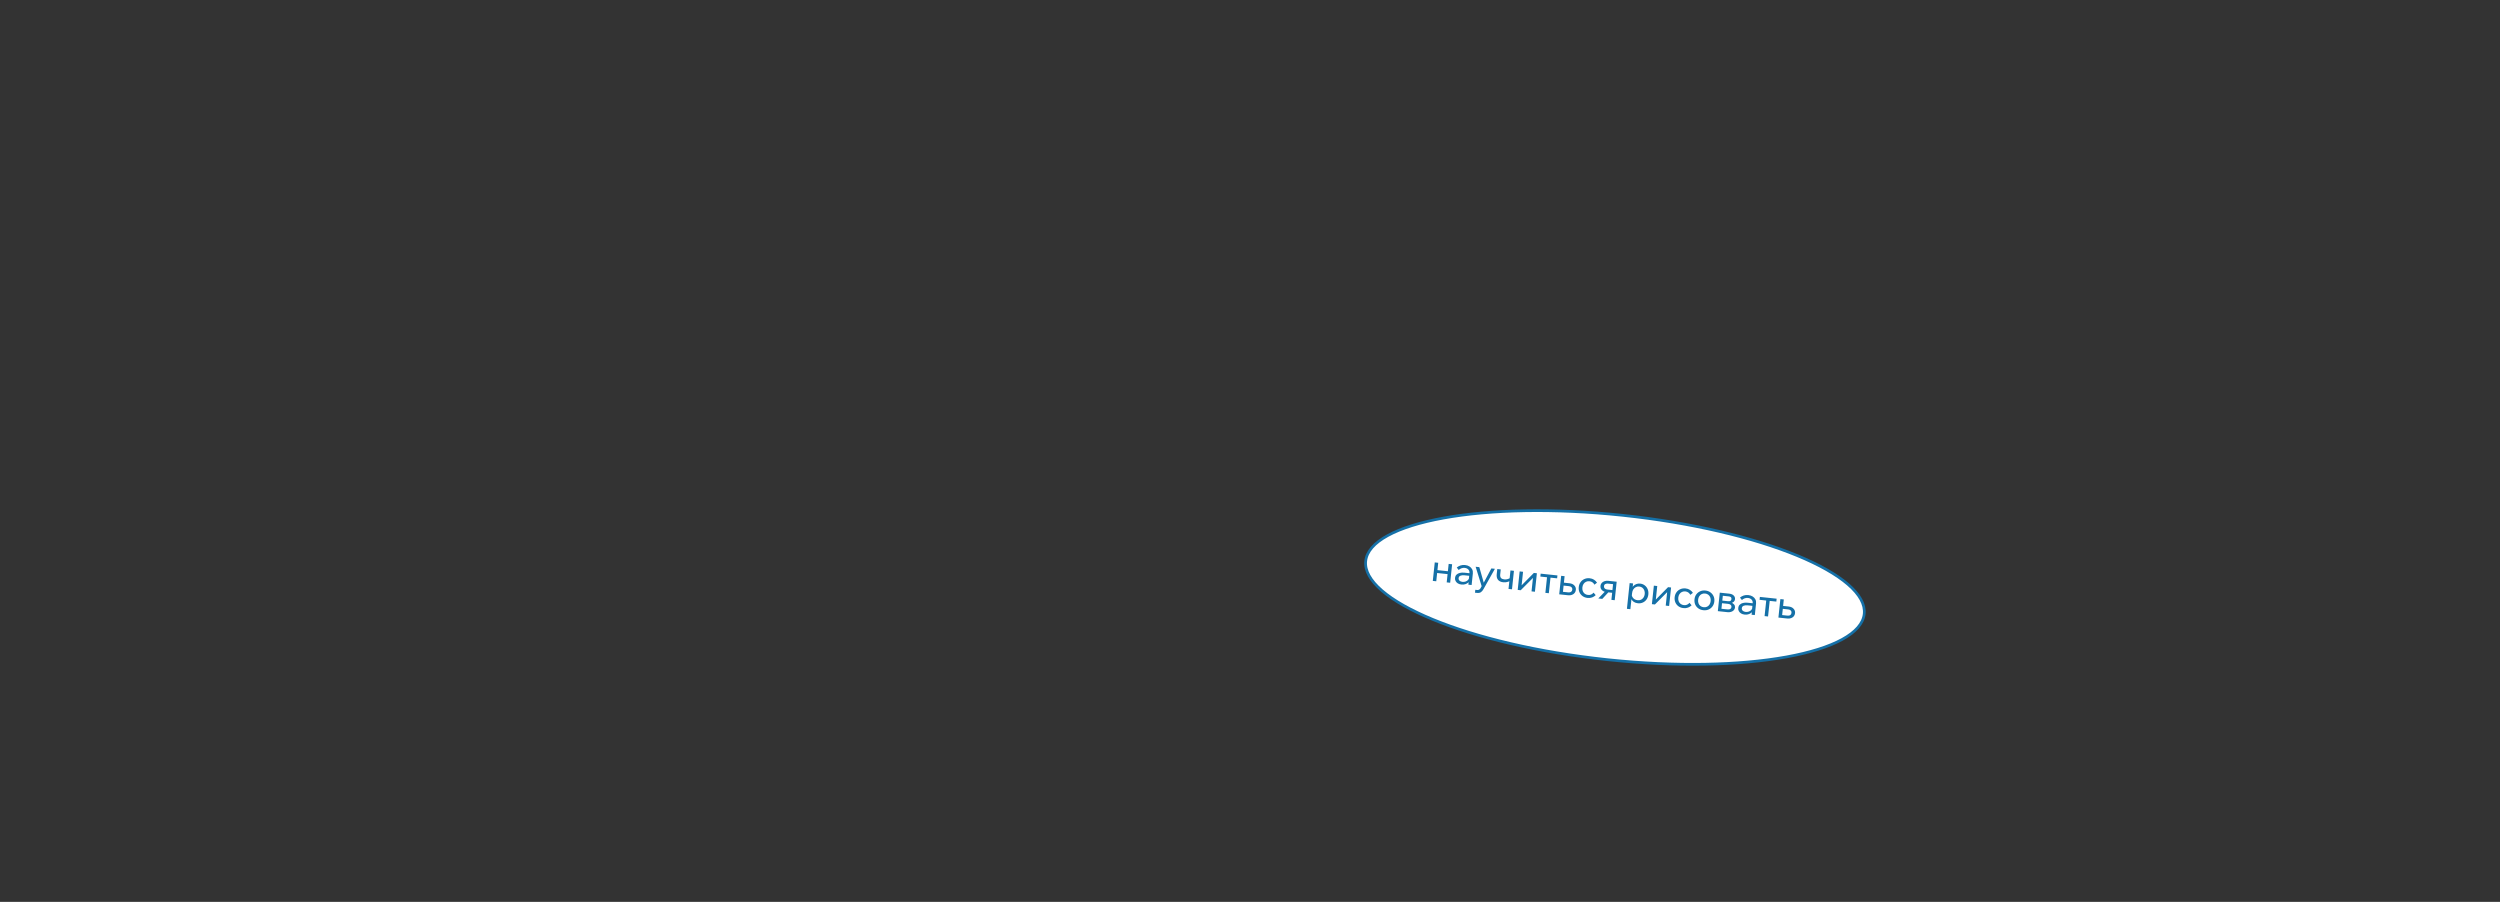 <?xml version="1.0" encoding="UTF-8"?> <svg xmlns="http://www.w3.org/2000/svg" width="2165" height="781" viewBox="0 0 2165 781" fill="none"><rect x="0" y="0" width="2165" height="781" fill="#333333" stroke="none"/><path d="M1614.41 531.661C1613.54 539.873 1607.01 547.34 1595.33 553.728C1583.7 560.095 1567.22 565.24 1547.03 568.907C1506.67 576.239 1451.78 577.614 1391.92 571.265C1332.07 564.915 1278.69 552.053 1240.77 536.417C1221.8 528.597 1206.76 520.108 1196.72 511.441C1186.65 502.746 1181.83 494.074 1182.7 485.863C1183.57 477.651 1190.1 470.184 1201.78 463.796C1213.41 457.429 1229.89 452.284 1250.08 448.617C1290.44 441.285 1345.33 439.91 1405.19 446.259C1465.04 452.609 1518.42 465.471 1556.35 481.107C1575.31 488.927 1590.35 497.416 1600.39 506.083C1610.46 514.778 1615.28 523.449 1614.41 531.661Z" fill="white" stroke="#1570A7" stroke-width="2.355"></path><path d="M1252.84 504.343L1254.54 488.33L1257.54 488.648L1255.85 504.662L1252.84 504.343ZM1240.8 503.066L1242.5 487.052L1245.5 487.371L1243.8 503.384L1240.8 503.066ZM1243.01 496.053L1243.28 493.567L1255.55 494.868L1255.28 497.354L1243.01 496.053ZM1274.42 506.632L1271.61 506.334L1271.94 503.17L1271.93 502.385L1272.56 496.412C1272.7 495.142 1272.39 494.098 1271.65 493.279C1270.91 492.439 1269.85 491.945 1268.45 491.797C1267.44 491.689 1266.49 491.806 1265.6 492.148C1264.72 492.468 1263.93 492.96 1263.23 493.626L1261.56 491.49C1262.54 490.658 1263.63 490.055 1264.82 489.681C1266.04 489.288 1267.36 489.167 1268.78 489.317C1270.24 489.473 1271.49 489.878 1272.53 490.532C1273.59 491.189 1274.39 492.035 1274.91 493.07C1275.43 494.083 1275.62 495.267 1275.48 496.623L1274.42 506.632ZM1265.64 506.224C1264.44 506.096 1263.4 505.768 1262.52 505.239C1261.64 504.689 1260.98 503.999 1260.55 503.169C1260.11 502.34 1259.95 501.43 1260.05 500.44C1260.17 499.32 1260.59 498.406 1261.29 497.698C1262.02 496.97 1262.97 496.461 1264.13 496.171C1265.3 495.859 1266.6 495.78 1268.04 495.933L1272.92 496.45L1272.68 498.677L1268.13 498.194C1266.77 498.051 1265.63 498.179 1264.69 498.581C1263.78 498.963 1263.27 499.66 1263.16 500.672C1263.07 501.532 1263.32 502.255 1263.91 502.841C1264.53 503.428 1265.36 503.778 1266.41 503.889C1267.45 503.999 1268.4 503.894 1269.29 503.574C1270.17 503.254 1270.9 502.754 1271.47 502.075C1272.07 501.377 1272.45 500.547 1272.62 499.585L1273.62 500.279C1273.48 501.57 1273.05 502.689 1272.32 503.634C1271.59 504.58 1270.64 505.285 1269.48 505.749C1268.34 506.216 1267.06 506.374 1265.64 506.224ZM1291.52 492.253L1294.59 492.578L1284.64 510.296C1284.02 511.427 1283.29 512.275 1282.45 512.838C1281.62 513.404 1280.5 513.612 1279.08 513.461L1277.34 513.276L1277.61 510.758L1279.29 510.936C1279.95 511.007 1280.52 510.893 1280.99 510.594C1281.47 510.319 1281.89 509.874 1282.24 509.258L1283.1 507.618L1277.89 490.807L1281.09 491.146L1285.35 506.126L1284.18 506.003L1291.52 492.253ZM1301.83 504.251C1299.78 504.034 1298.27 503.329 1297.28 502.136C1296.32 500.946 1295.95 499.339 1296.16 497.316L1296.64 492.796L1299.65 493.115L1299.2 497.312C1299.04 498.818 1299.27 499.91 1299.9 500.585C1300.52 501.239 1301.48 501.635 1302.78 501.772C1304.3 501.934 1305.89 501.58 1307.52 500.709L1308.12 502.796C1307.51 503.189 1306.86 503.511 1306.16 503.763C1305.48 503.996 1304.76 504.16 1304.01 504.254C1303.29 504.33 1302.56 504.328 1301.83 504.251ZM1306.37 510.022L1308.07 494.009L1311.07 494.327L1309.38 510.341L1306.37 510.022ZM1314.33 510.866L1316.02 494.852L1318.96 495.164L1317.68 507.239L1317.46 507.15L1328.33 496.157L1330.94 496.435L1329.24 512.448L1326.3 512.136L1327.58 500.062L1327.83 500.186L1316.94 511.143L1314.33 510.866ZM1338.29 513.408L1339.89 498.331L1342.89 498.649L1341.29 513.726L1338.29 513.408ZM1333.94 499.3L1334.21 496.781L1348.74 498.323L1348.47 500.841L1333.94 499.3ZM1350.27 514.679L1351.97 498.665L1354.94 498.98L1353.29 514.542L1351.53 512.299L1358.18 513.004C1359.17 513.11 1359.96 512.954 1360.55 512.537C1361.16 512.102 1361.52 511.453 1361.61 510.592C1361.7 509.753 1361.48 509.078 1360.97 508.566C1360.48 508.036 1359.75 507.718 1358.76 507.613L1352.59 506.959L1352.86 504.44L1359.15 505.108C1360.98 505.302 1362.39 505.942 1363.39 507.027C1364.41 508.093 1364.84 509.379 1364.68 510.886C1364.57 511.919 1364.21 512.806 1363.61 513.548C1363.01 514.268 1362.23 514.805 1361.25 515.158C1360.3 515.514 1359.23 515.63 1358.05 515.504L1350.27 514.679ZM1380.04 513.234L1381.87 515.387C1380.99 516.273 1379.96 516.936 1378.76 517.374C1377.56 517.813 1376.23 517.956 1374.79 517.803C1373.16 517.629 1371.73 517.108 1370.52 516.239C1369.33 515.373 1368.43 514.266 1367.83 512.918C1367.24 511.549 1367.03 510.036 1367.21 508.379C1367.38 506.743 1367.9 505.329 1368.77 504.137C1369.63 502.923 1370.75 502.018 1372.12 501.424C1373.52 500.81 1375.03 500.589 1376.67 500.763C1378.09 500.914 1379.33 501.328 1380.39 502.006C1381.47 502.687 1382.34 503.553 1383.02 504.604L1380.78 506.325C1380.36 505.519 1379.8 504.85 1379.1 504.318C1378.39 503.786 1377.51 503.464 1376.46 503.353C1375.38 503.238 1374.39 503.395 1373.5 503.823C1372.63 504.231 1371.91 504.862 1371.34 505.716C1370.79 506.55 1370.46 507.549 1370.34 508.711C1370.21 509.873 1370.33 510.93 1370.69 511.882C1371.07 512.815 1371.64 513.583 1372.4 514.186C1373.19 514.77 1374.12 515.119 1375.2 515.234C1376.27 515.348 1377.2 515.218 1377.98 514.843C1378.78 514.471 1379.47 513.935 1380.04 513.234ZM1395.47 519.474L1397.12 503.912L1398.82 506.084L1392.46 505.409C1391.62 505.32 1390.86 505.447 1390.2 505.79C1389.53 506.111 1389.15 506.723 1389.05 507.627C1388.97 508.445 1389.18 509.11 1389.69 509.621C1390.2 510.133 1390.95 510.441 1391.94 510.546L1397.79 511.166L1397.54 513.49L1391.5 512.85C1389.7 512.658 1388.29 512.063 1387.29 511.064C1386.28 510.043 1385.86 508.791 1386.02 507.305C1386.12 506.358 1386.47 505.546 1387.06 504.869C1387.68 504.173 1388.46 503.658 1389.41 503.323C1390.39 502.969 1391.44 502.853 1392.58 502.974L1400.04 503.765L1398.34 519.779L1395.47 519.474ZM1384.11 518.268L1390.59 511.578L1393.79 511.917L1387.59 518.638L1384.11 518.268ZM1411.91 527.552L1408.91 527.233L1411.27 504.957L1414.24 505.272L1413.72 510.179L1413.04 510.107C1413.33 509.071 1413.83 508.177 1414.54 507.425C1415.27 506.676 1416.13 506.125 1417.13 505.774C1418.15 505.403 1419.23 505.278 1420.37 505.399C1421.92 505.563 1423.25 506.086 1424.38 506.967C1425.51 507.827 1426.35 508.939 1426.9 510.304C1427.45 511.647 1427.64 513.136 1427.47 514.772C1427.29 516.429 1426.78 517.866 1425.94 519.082C1425.11 520.279 1424.04 521.177 1422.71 521.776C1421.41 522.378 1419.97 522.595 1418.4 522.429C1416.96 522.276 1415.74 521.853 1414.74 521.16C1413.75 520.445 1413.04 519.553 1412.61 518.485C1412.18 517.394 1412.09 516.22 1412.33 514.962L1413.01 514.413C1413 515.348 1413.21 516.209 1413.65 516.995C1414.11 517.784 1414.73 518.426 1415.5 518.922C1416.3 519.399 1417.19 519.688 1418.15 519.791C1419.27 519.91 1420.27 519.765 1421.14 519.357C1422.01 518.927 1422.73 518.285 1423.3 517.431C1423.87 516.578 1424.22 515.58 1424.34 514.44C1424.46 513.299 1424.34 512.263 1423.98 511.333C1423.63 510.381 1423.08 509.604 1422.34 509.003C1421.59 508.402 1420.69 508.045 1419.61 507.93C1418.53 507.816 1417.55 507.984 1416.65 508.433C1415.78 508.863 1415.04 509.525 1414.45 510.419C1413.87 511.316 1413.52 512.389 1413.39 513.637L1411.91 527.552ZM1430.54 523.194L1432.24 507.181L1435.18 507.492L1433.9 519.567L1433.68 519.479L1444.54 508.486L1447.16 508.763L1445.46 524.777L1442.52 524.465L1443.8 512.39L1444.05 512.515L1433.16 523.472L1430.54 523.194ZM1463.09 522.044L1464.92 524.197C1464.04 525.083 1463 525.746 1461.8 526.184C1460.6 526.623 1459.28 526.766 1457.84 526.613C1456.2 526.439 1454.78 525.918 1453.56 525.049C1452.37 524.183 1451.48 523.076 1450.88 521.728C1450.29 520.359 1450.08 518.846 1450.25 517.189C1450.43 515.553 1450.95 514.139 1451.81 512.946C1452.68 511.733 1453.8 510.828 1455.17 510.234C1456.56 509.62 1458.08 509.399 1459.71 509.573C1461.13 509.724 1462.37 510.138 1463.43 510.816C1464.51 511.497 1465.39 512.363 1466.06 513.413L1463.82 515.135C1463.41 514.329 1462.85 513.66 1462.14 513.128C1461.44 512.596 1460.56 512.274 1459.5 512.163C1458.43 512.048 1457.44 512.205 1456.55 512.633C1455.68 513.041 1454.96 513.672 1454.39 514.526C1453.84 515.36 1453.51 516.359 1453.38 517.521C1453.26 518.683 1453.38 519.74 1453.73 520.692C1454.11 521.625 1454.68 522.393 1455.45 522.996C1456.23 523.58 1457.17 523.929 1458.24 524.044C1459.32 524.158 1460.25 524.028 1461.03 523.653C1461.83 523.281 1462.52 522.745 1463.09 522.044ZM1475.12 528.446C1473.44 528.268 1471.99 527.744 1470.78 526.875C1469.57 526.007 1468.66 524.898 1468.06 523.551C1467.47 522.182 1467.26 520.669 1467.44 519.011C1467.61 517.354 1468.13 515.929 1469 514.737C1469.87 513.545 1470.98 512.651 1472.35 512.056C1473.72 511.44 1475.25 511.221 1476.93 511.399C1478.61 511.577 1480.04 512.11 1481.23 512.998C1482.44 513.867 1483.35 514.975 1483.95 516.323C1484.57 517.673 1484.79 519.176 1484.61 520.833C1484.44 522.491 1483.9 523.925 1483.01 525.137C1482.15 526.329 1481.03 527.223 1479.66 527.817C1478.31 528.414 1476.8 528.624 1475.12 528.446ZM1475.39 525.863C1476.47 525.977 1477.44 525.83 1478.31 525.422C1479.18 525.014 1479.89 524.381 1480.44 523.525C1480.99 522.669 1481.32 521.66 1481.45 520.498C1481.57 519.336 1481.45 518.289 1481.09 517.359C1480.74 516.407 1480.18 515.64 1479.41 515.058C1478.65 514.455 1477.73 514.096 1476.65 513.982C1475.58 513.868 1474.59 514.024 1473.7 514.452C1472.83 514.86 1472.12 515.492 1471.57 516.348C1471.02 517.183 1470.69 518.181 1470.57 519.344C1470.44 520.506 1470.56 521.563 1470.92 522.515C1471.27 523.467 1471.83 524.234 1472.6 524.816C1473.39 525.4 1474.32 525.749 1475.39 525.863ZM1487.64 529.252L1489.34 513.238L1497.51 514.105C1499.18 514.283 1500.47 514.811 1501.35 515.688C1502.26 516.568 1502.65 517.654 1502.51 518.945C1502.42 519.763 1502.1 520.447 1501.54 520.997C1501 521.55 1500.31 521.944 1499.46 522.18L1499.46 521.886C1500.44 522.273 1501.22 522.834 1501.79 523.57C1502.37 524.306 1502.6 525.158 1502.5 526.127C1502.4 527.031 1502.05 527.809 1501.44 528.462C1500.82 529.116 1500.04 529.588 1499.1 529.879C1498.15 530.171 1497.12 530.257 1496 530.139L1487.64 529.252ZM1490.59 528.846L1489.08 527.021L1496.02 527.758C1497.01 527.863 1497.81 527.741 1498.41 527.391C1499.02 527.02 1499.36 526.447 1499.45 525.672C1499.53 524.919 1499.31 524.308 1498.79 523.84C1498.28 523.35 1497.53 523.052 1496.54 522.947L1489.95 522.249L1490.19 519.989L1496.61 520.67C1497.56 520.771 1498.25 520.648 1498.68 520.301C1499.11 519.955 1499.36 519.438 1499.43 518.749C1499.5 518.082 1499.35 517.565 1498.97 517.199C1498.62 516.813 1497.98 516.571 1497.06 516.473L1490.25 515.75L1492.14 514.221L1490.59 528.846ZM1519.68 532.65L1516.87 532.352L1517.2 529.188L1517.19 528.403L1517.82 522.43C1517.96 521.161 1517.65 520.116 1516.91 519.298C1516.18 518.458 1515.11 517.963 1513.71 517.815C1512.7 517.708 1511.75 517.825 1510.86 518.166C1509.98 518.486 1509.19 518.979 1508.49 519.644L1506.82 517.509C1507.8 516.677 1508.89 516.074 1510.08 515.7C1511.3 515.306 1512.62 515.185 1514.04 515.336C1515.5 515.491 1516.75 515.896 1517.79 516.551C1518.86 517.207 1519.65 518.053 1520.17 519.088C1520.69 520.101 1520.88 521.286 1520.74 522.642L1519.68 532.65ZM1510.9 532.242C1509.7 532.114 1508.66 531.786 1507.78 531.257C1506.9 530.707 1506.24 530.017 1505.81 529.188C1505.37 528.358 1505.21 527.448 1505.32 526.458C1505.43 525.339 1505.85 524.425 1506.55 523.716C1507.28 522.988 1508.23 522.479 1509.39 522.189C1510.56 521.877 1511.86 521.798 1513.3 521.951L1518.18 522.468L1517.94 524.696L1513.39 524.213C1512.03 524.069 1510.89 524.198 1509.95 524.599C1509.04 524.981 1508.53 525.678 1508.42 526.69C1508.33 527.551 1508.58 528.274 1509.17 528.859C1509.79 529.446 1510.62 529.796 1511.67 529.908C1512.71 530.017 1513.67 529.912 1514.55 529.592C1515.43 529.272 1516.16 528.773 1516.73 528.094C1517.33 527.395 1517.71 526.565 1517.88 525.603L1518.88 526.297C1518.74 527.589 1518.31 528.707 1517.58 529.653C1516.85 530.598 1515.9 531.303 1514.74 531.768C1513.6 532.235 1512.33 532.393 1510.9 532.242ZM1528.12 533.546L1529.72 518.469L1532.73 518.788L1531.13 533.865L1528.12 533.546ZM1523.78 519.438L1524.04 516.92L1538.57 518.461L1538.3 520.979L1523.78 519.438ZM1540.1 534.817L1541.8 518.804L1544.77 519.119L1543.12 534.68L1541.37 532.437L1548.02 533.143C1549.01 533.248 1549.8 533.092 1550.39 532.676C1551 532.24 1551.35 531.592 1551.44 530.731C1551.53 529.891 1551.32 529.216 1550.81 528.705C1550.32 528.174 1549.58 527.856 1548.59 527.751L1542.42 527.097L1542.69 524.579L1548.99 525.247C1550.82 525.441 1552.23 526.08 1553.22 527.165C1554.24 528.231 1554.67 529.517 1554.51 531.024C1554.4 532.057 1554.05 532.944 1553.45 533.686C1552.85 534.406 1552.06 534.943 1551.09 535.297C1550.13 535.653 1549.07 535.768 1547.88 535.643L1540.1 534.817Z" fill="#1570A7"></path></svg> 